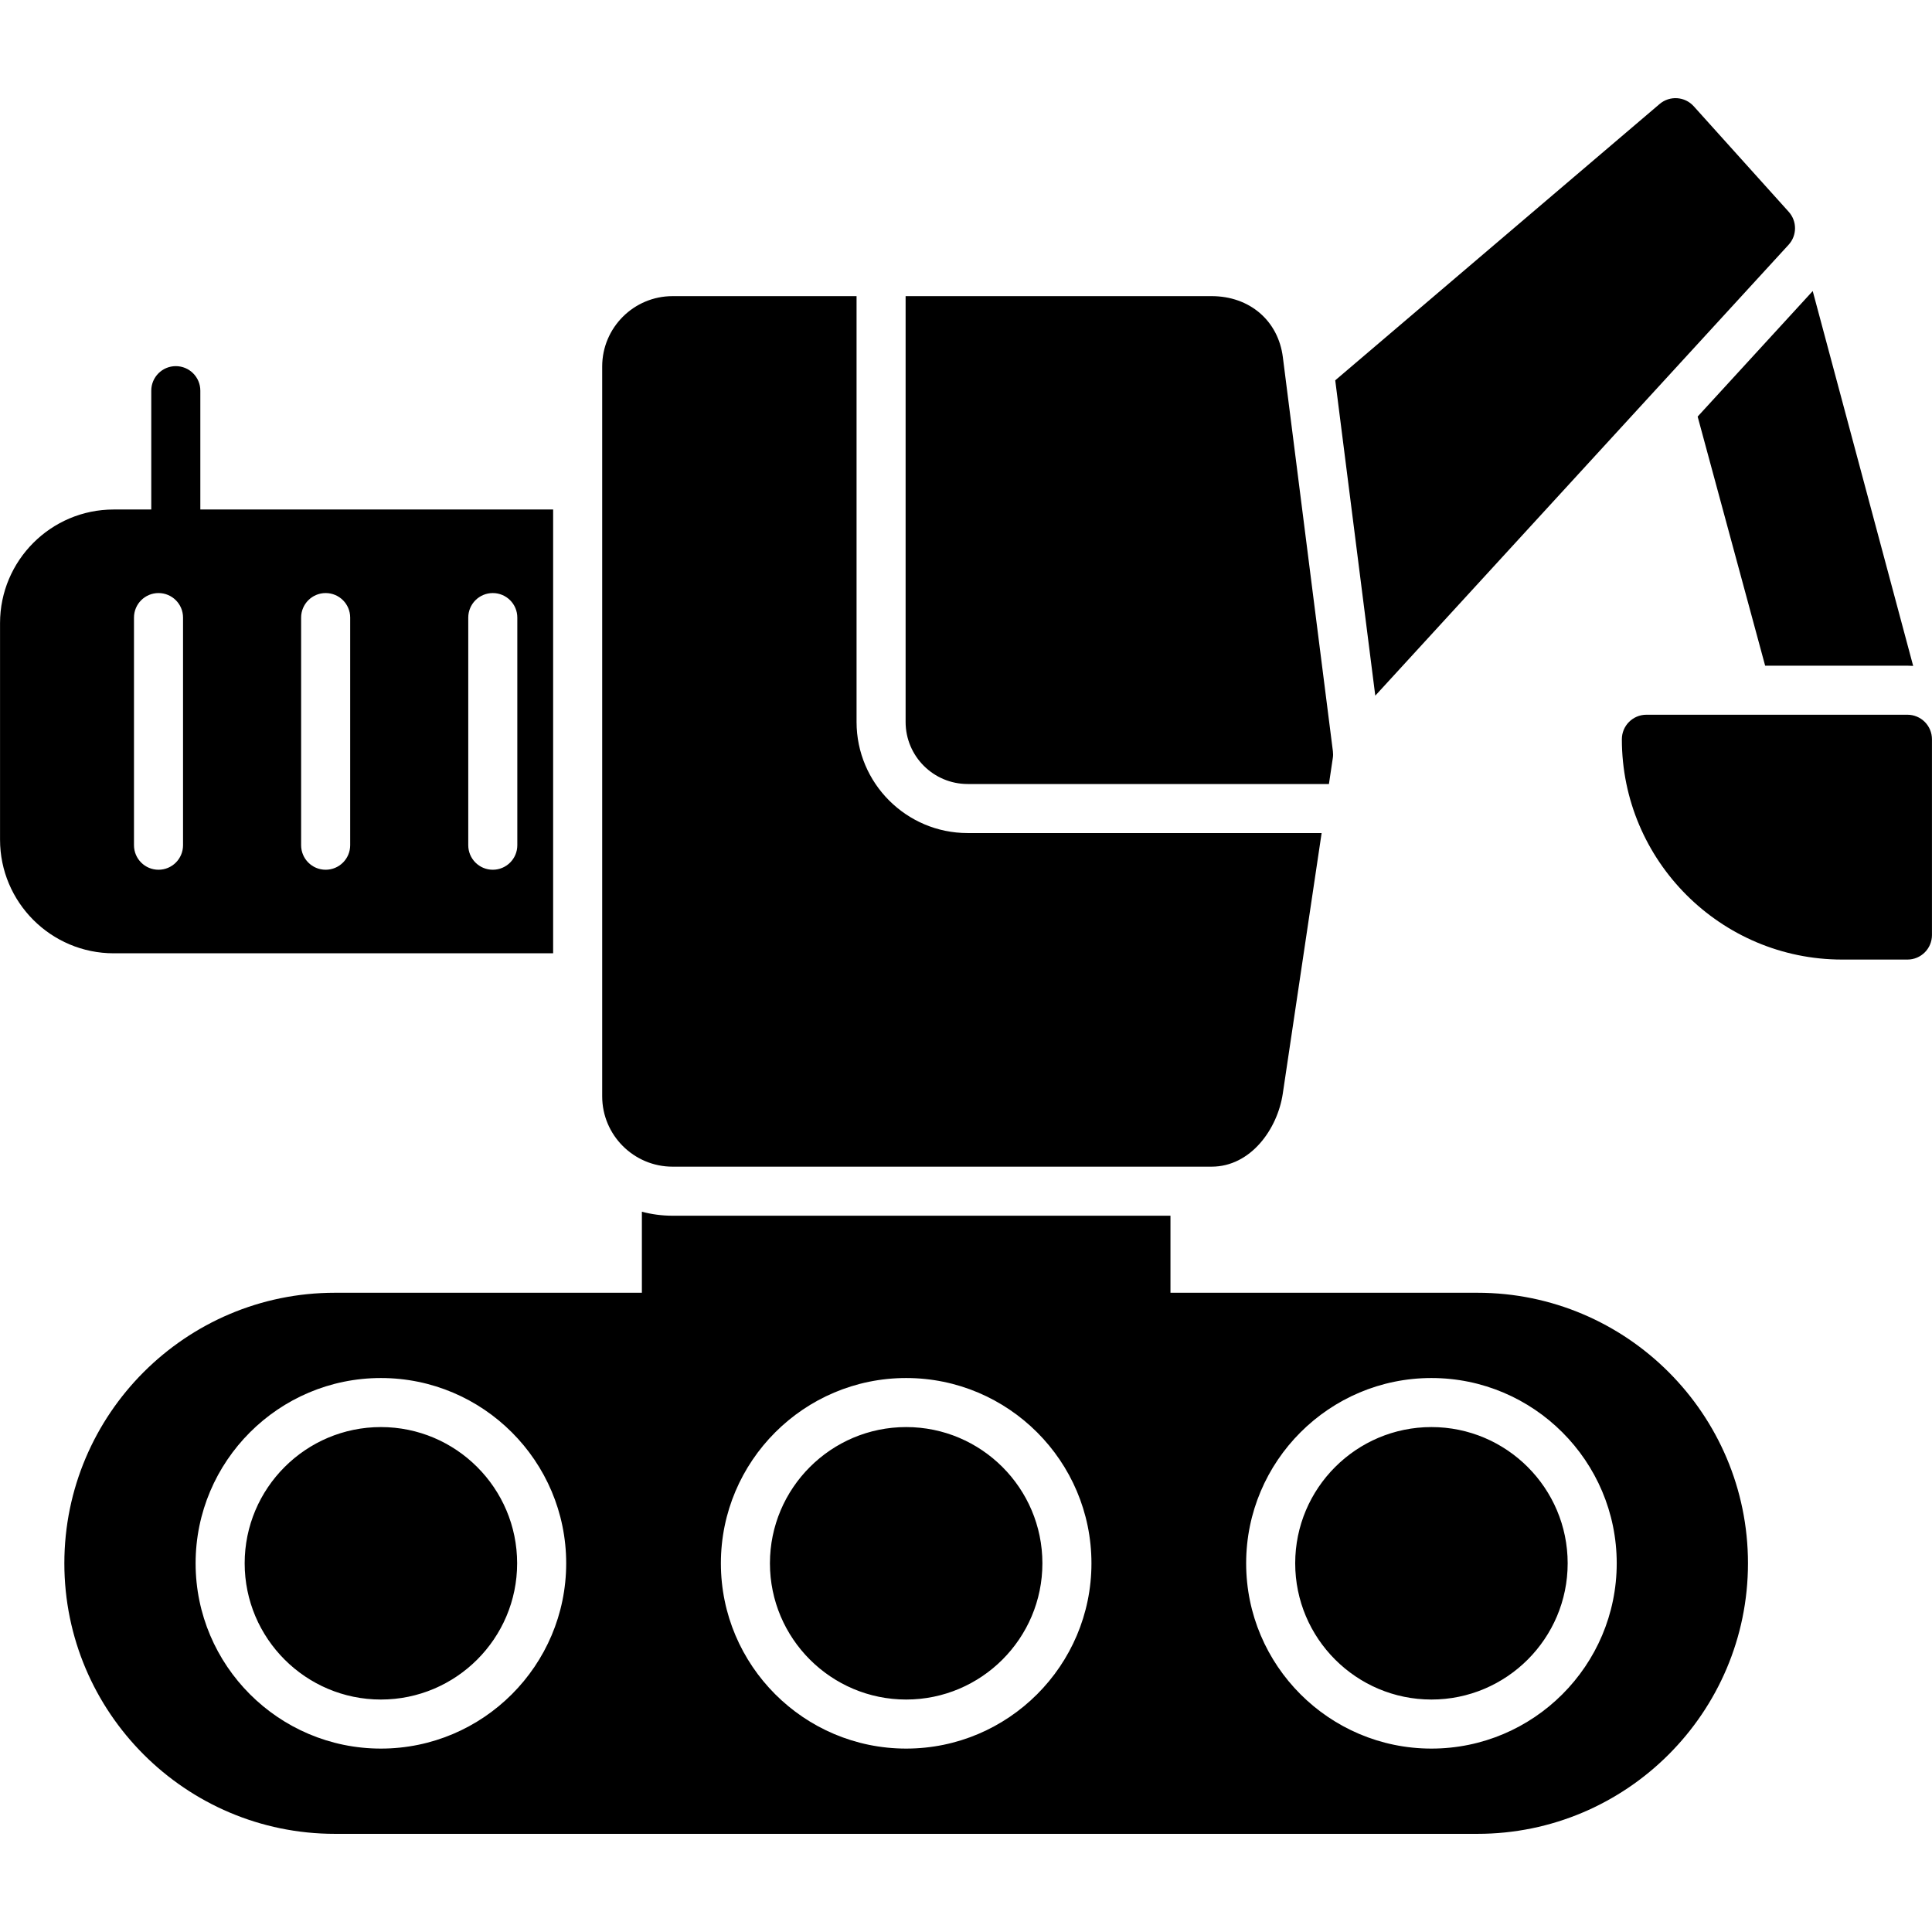 <svg clip-rule="evenodd" fill-rule="evenodd" height="512" image-rendering="optimizeQuality" shape-rendering="geometricPrecision" text-rendering="geometricPrecision" viewBox="0 0 512 512" width="512" xmlns="http://www.w3.org/2000/svg"><g id="Layer_x0020_1"><path d="m391.539 485.987h-302.791c-39.533 0-71.694-32.161-71.694-71.694 0-39.536 32.163-71.699 71.694-71.699h302.791c39.532 0 71.693 32.163 71.693 71.694 0 39.538-32.161 71.699-71.693 71.699zm-12.194-22.593c-27.076 0-49.102-22.028-49.102-49.102 0-27.076 22.026-49.103 49.102-49.103s49.103 22.028 49.103 49.103c0 27.075-22.028 49.102-49.103 49.102zm0-85.207c-19.907 0-36.103 16.197-36.103 36.104s16.195 36.103 36.103 36.103c19.907 0 36.104-16.195 36.104-36.103 0-19.907-16.197-36.104-36.104-36.104zm-139.2 85.207c-27.076 0-49.103-22.028-49.103-49.102 0-27.076 22.028-49.103 49.103-49.103s49.101 22.028 49.101 49.103c0 27.075-22.025 49.102-49.101 49.102zm0-85.207c-19.907 0-36.104 16.197-36.104 36.104s16.197 36.103 36.104 36.103c19.906 0 36.102-16.195 36.102-36.103 0-19.907-16.195-36.104-36.102-36.104zm-139.202 85.207c-27.076 0-49.105-22.028-49.105-49.102 0-27.076 22.029-49.103 49.105-49.103s49.103 22.028 49.103 49.103c0 27.075-22.028 49.102-49.103 49.102zm0-85.207c-19.909 0-36.104 16.197-36.104 36.104s16.197 36.103 36.104 36.103 36.104-16.195 36.104-36.103c0-19.907-16.198-36.104-36.104-36.104z"/><path d="m303.686 355.596h-127.081c-3.591 0-6.5-2.91-6.5-6.5v-27.977c2.595.69 5.319 1.059 8.128 1.059h131.952v26.917c0 3.588-2.909 6.5-6.5 6.5z"/><path d="m321.086 309.179h-142.852c-10.283 0-18.648-8.366-18.648-18.648v-193.404c0-10.283 8.366-18.647 18.648-18.647h48.763v112.85c0 16.233 13.205 29.44 29.438 29.44h93.809l-10.296 69.065c-1.4 9.378-8.486 19.344-18.862 19.344zm-81.09-230.7 81.09-.001c10.072 0 17.662 6.503 18.884 16.181l13.261 104.427c.074.591.069 1.188-.02 1.778l-1.03 6.906h-95.746c-9.064 0-16.439-7.376-16.439-16.441v-112.85z"/><path d="m353.851 100.787 85.962-73.224c2.679-2.283 6.69-2.019 9.047.6l25.171 27.969c2.239 2.489 2.223 6.272-.04 8.74l-109.528 119.484-10.612-83.569z"/><path d="m467.781 176.414-17.887-66.017 30.496-33.268 26.62 99.344c-.503-.039-1.012-.06-1.521-.06l-37.708.001z"/><path d="m505.489 254.294h-17.295c-32.193 0-58.383-26.19-58.383-58.382 0-3.591 2.909-6.5 6.5-6.5l69.179-.001c1.723 0 3.377.684 4.597 1.904 1.219 1.219 1.903 2.871 1.903 4.596v51.884c0 3.589-2.909 6.5-6.5 6.5z"/><path d="m146.586 252.634h-116.455c-16.609 0-30.121-13.512-30.121-30.119v-57.371c0-16.609 13.512-30.121 30.121-30.121h116.455zm-15.993-22.143c-3.589 0-6.5-2.909-6.5-6.5v-60.323c0-3.589 2.91-6.5 6.5-6.5 3.591 0 6.5 2.91 6.5 6.5v60.323c0 3.589-2.909 6.5-6.5 6.5zm-44.293 0c-3.591 0-6.5-2.909-6.5-6.5v-60.323c0-3.589 2.909-6.5 6.5-6.5 3.591 0 6.5 2.91 6.5 6.5v60.323c0 3.589-2.91 6.5-6.5 6.5zm-44.294 0c-3.589 0-6.5-2.909-6.5-6.5v-60.323c0-3.589 2.91-6.5 6.5-6.5 3.591 0 6.5 2.91 6.5 6.5v60.323c0 3.589-2.909 6.5-6.5 6.5z"/><path d="m46.589 148.022c-3.591 0-6.5-2.91-6.5-6.5v-37.992c0-3.589 2.909-6.5 6.5-6.5 3.589 0 6.5 2.91 6.5 6.5v37.992c0 3.589-2.911 6.5-6.5 6.5z"/></g></svg>